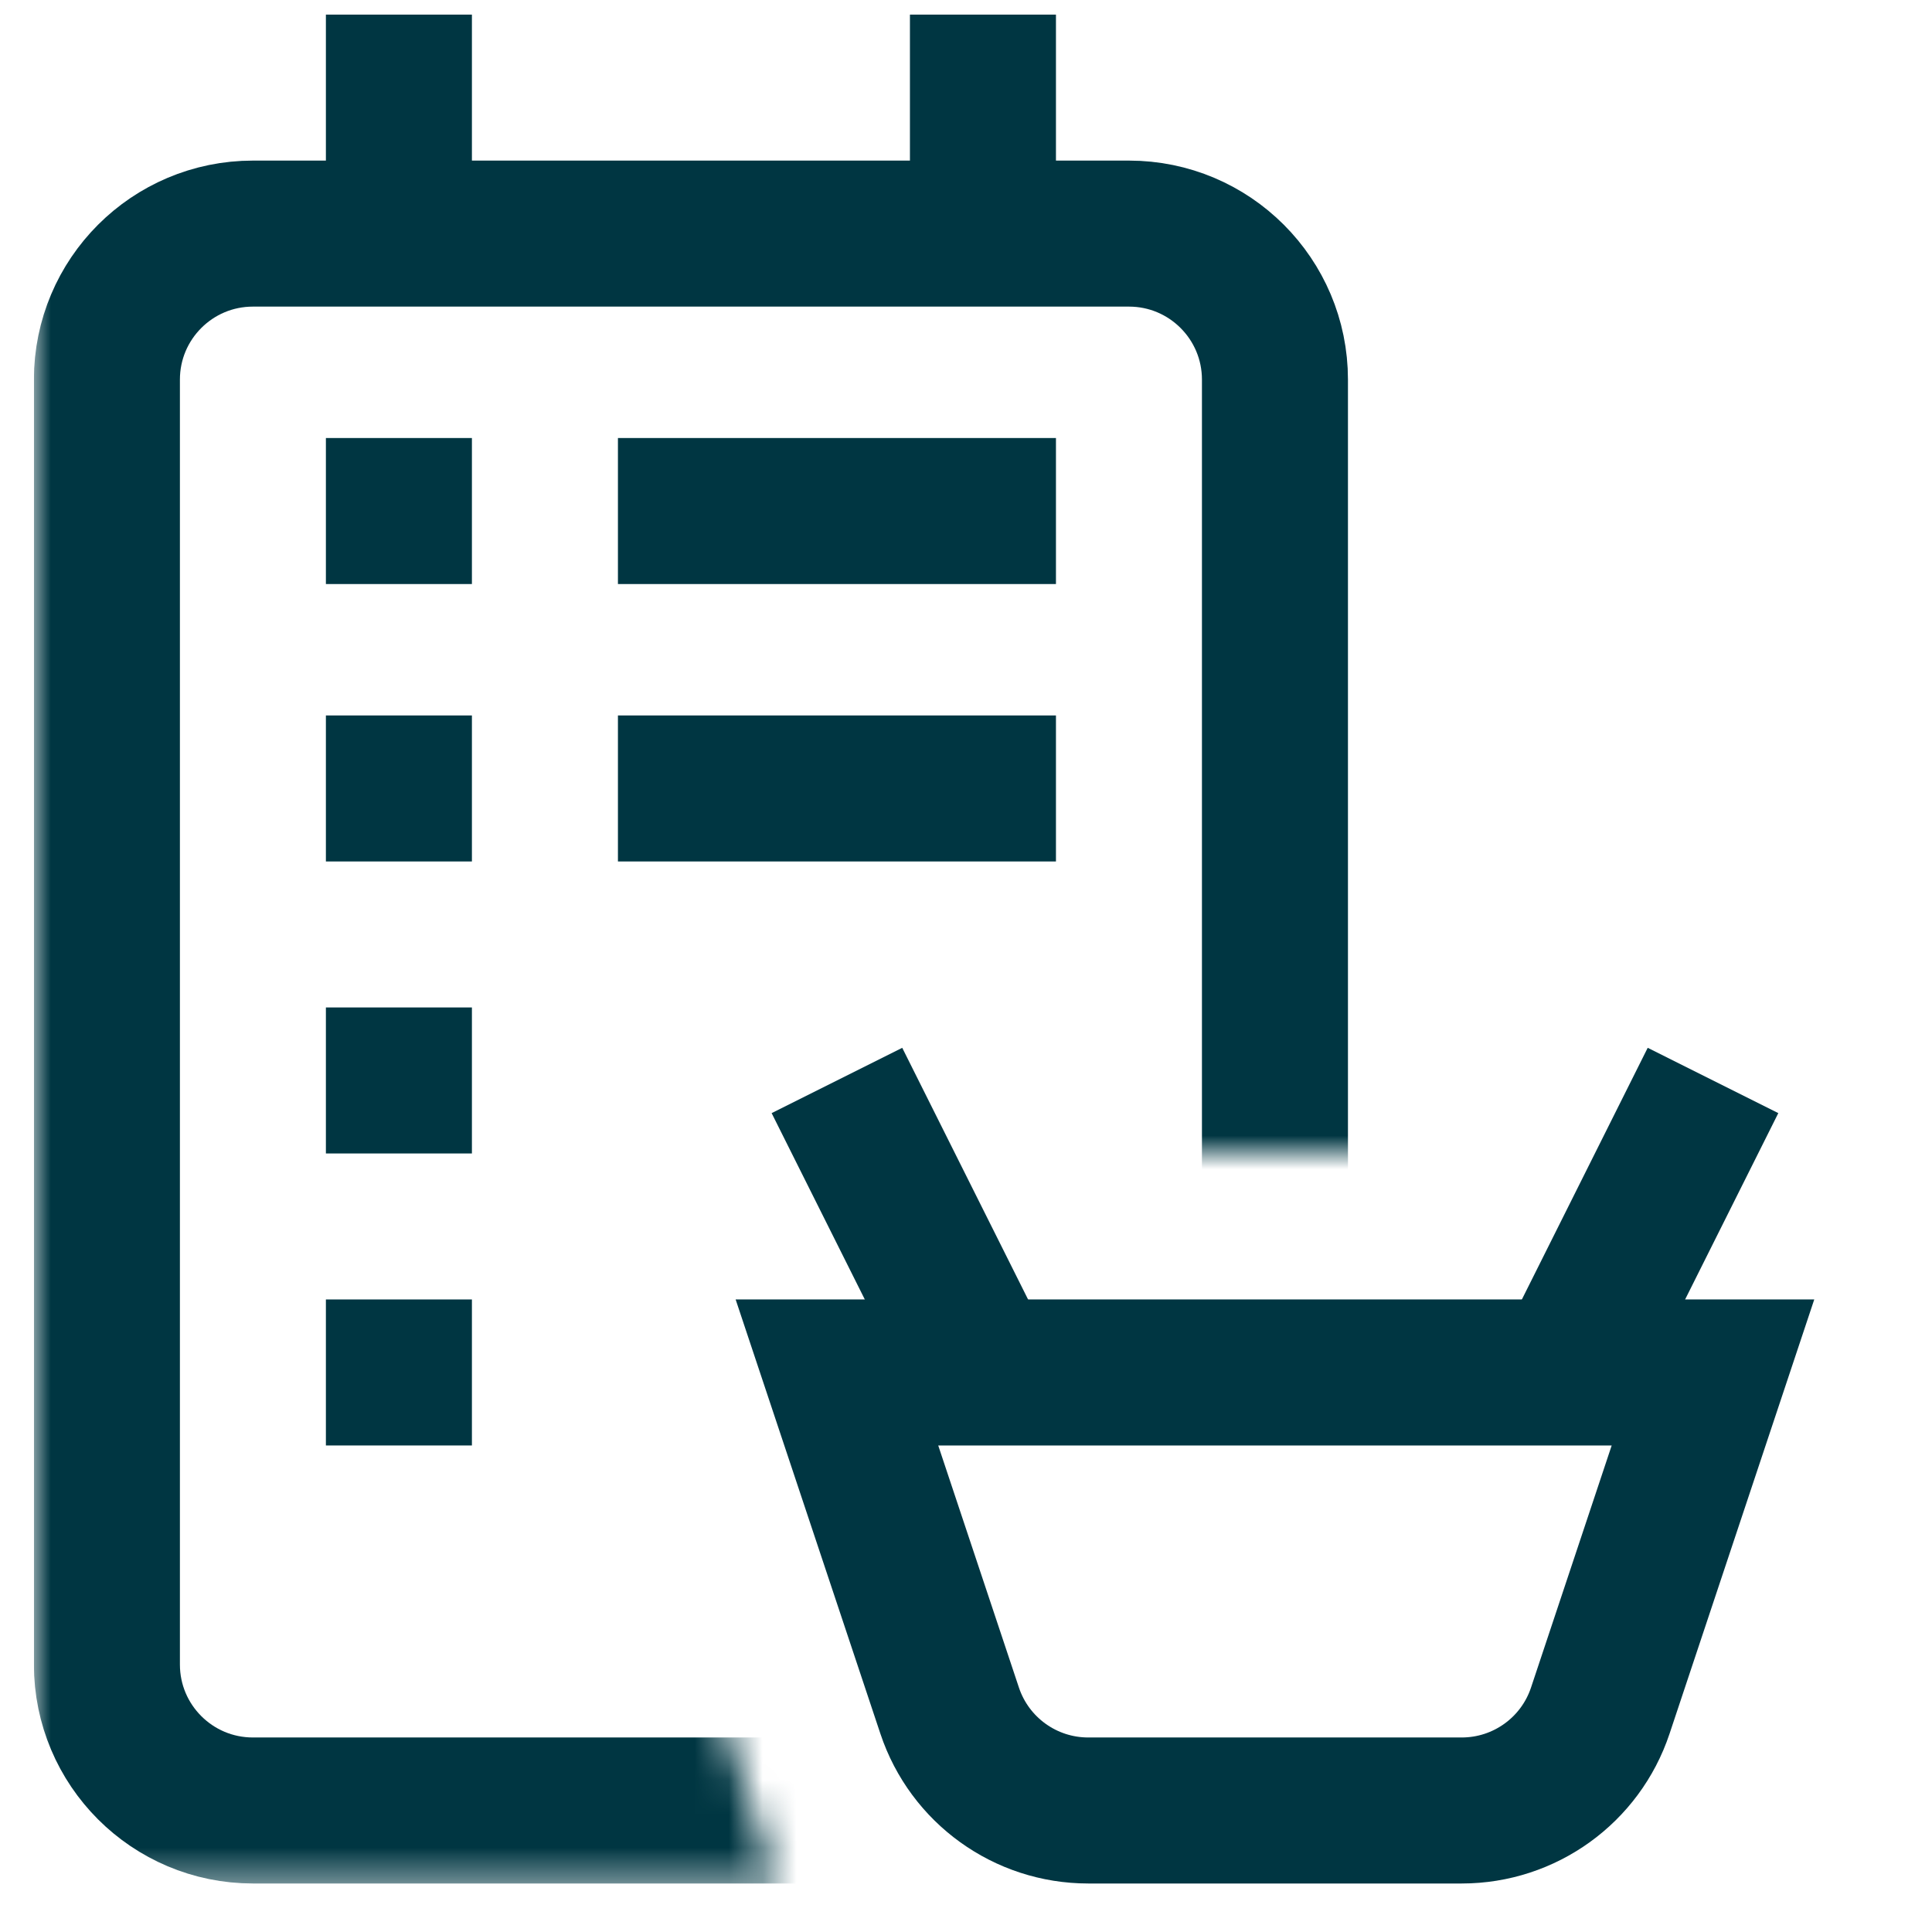 <svg xmlns="http://www.w3.org/2000/svg" width="57" height="57" viewBox="0 0 57 57" fill="none"><g clip-path="url(#clip0_843_3499)"><g clip-path="url(#clip1_843_3499)"><path d="M29 0.431V6.892" stroke="#003642" stroke-width="4.308" stroke-miterlimit="10"></path><path d="M11.769 0.431V6.892" stroke="#003642" stroke-width="4.308" stroke-miterlimit="10"></path><path d="M9.615 15.077H13.923" stroke="#003642" stroke-width="4.308" stroke-miterlimit="10"></path><path d="M18.231 15.077H31.154" stroke="#003642" stroke-width="4.308" stroke-miterlimit="10"></path><path d="M9.615 23.262H13.923" stroke="#003642" stroke-width="4.308" stroke-miterlimit="10"></path><path d="M18.231 23.262H31.154" stroke="#003642" stroke-width="4.308" stroke-miterlimit="10"></path><path d="M9.615 31.877H13.923" stroke="#003642" stroke-width="4.308" stroke-miterlimit="10"></path><path d="M9.615 40.492H13.923" stroke="#003642" stroke-width="4.308" stroke-miterlimit="10"></path><path d="M47.213 50.47C46.626 52.229 44.98 53.415 43.126 53.415H32.105C30.251 53.415 28.605 52.229 28.018 50.47L24.692 40.492H50.538L47.213 50.47Z" stroke="#003642" stroke-width="4.308" stroke-miterlimit="10"></path><path d="M24.692 31.877L29 40.492" stroke="#003642" stroke-width="4.308" stroke-miterlimit="10"></path><path d="M50.539 31.877L46.231 40.492" stroke="#003642" stroke-width="4.308" stroke-miterlimit="10"></path><mask id="mask0_843_3499" style="mask-type:luminance" maskUnits="userSpaceOnUse" x="1" y="0" width="56" height="56"><path d="M57 0.431V30.283L46.705 25.114L42.225 34.031H33.006L28.526 25.114L16.982 30.929L18.532 34.031H15.732L22.926 55.569H1V0.431H57Z" fill="white"></path></mask><g mask="url(#mask0_843_3499)"><path d="M26.73 53.415H7.462C5.082 53.415 3.154 51.487 3.154 49.108V11.2C3.154 8.821 5.082 6.892 7.462 6.892H33.308C35.687 6.892 37.615 8.821 37.615 11.2V42.646" stroke="#003642" stroke-width="4.308" stroke-miterlimit="10"></path></g></g></g><defs><clipPath id="clip0_843_3499"><rect width="56" height="56" fill="white" transform="translate(0.93 0.213)"></rect></clipPath><clipPath id="clip1_843_3499"><rect width="56" height="56" fill="white" transform="translate(1)"></rect></clipPath></defs></svg>